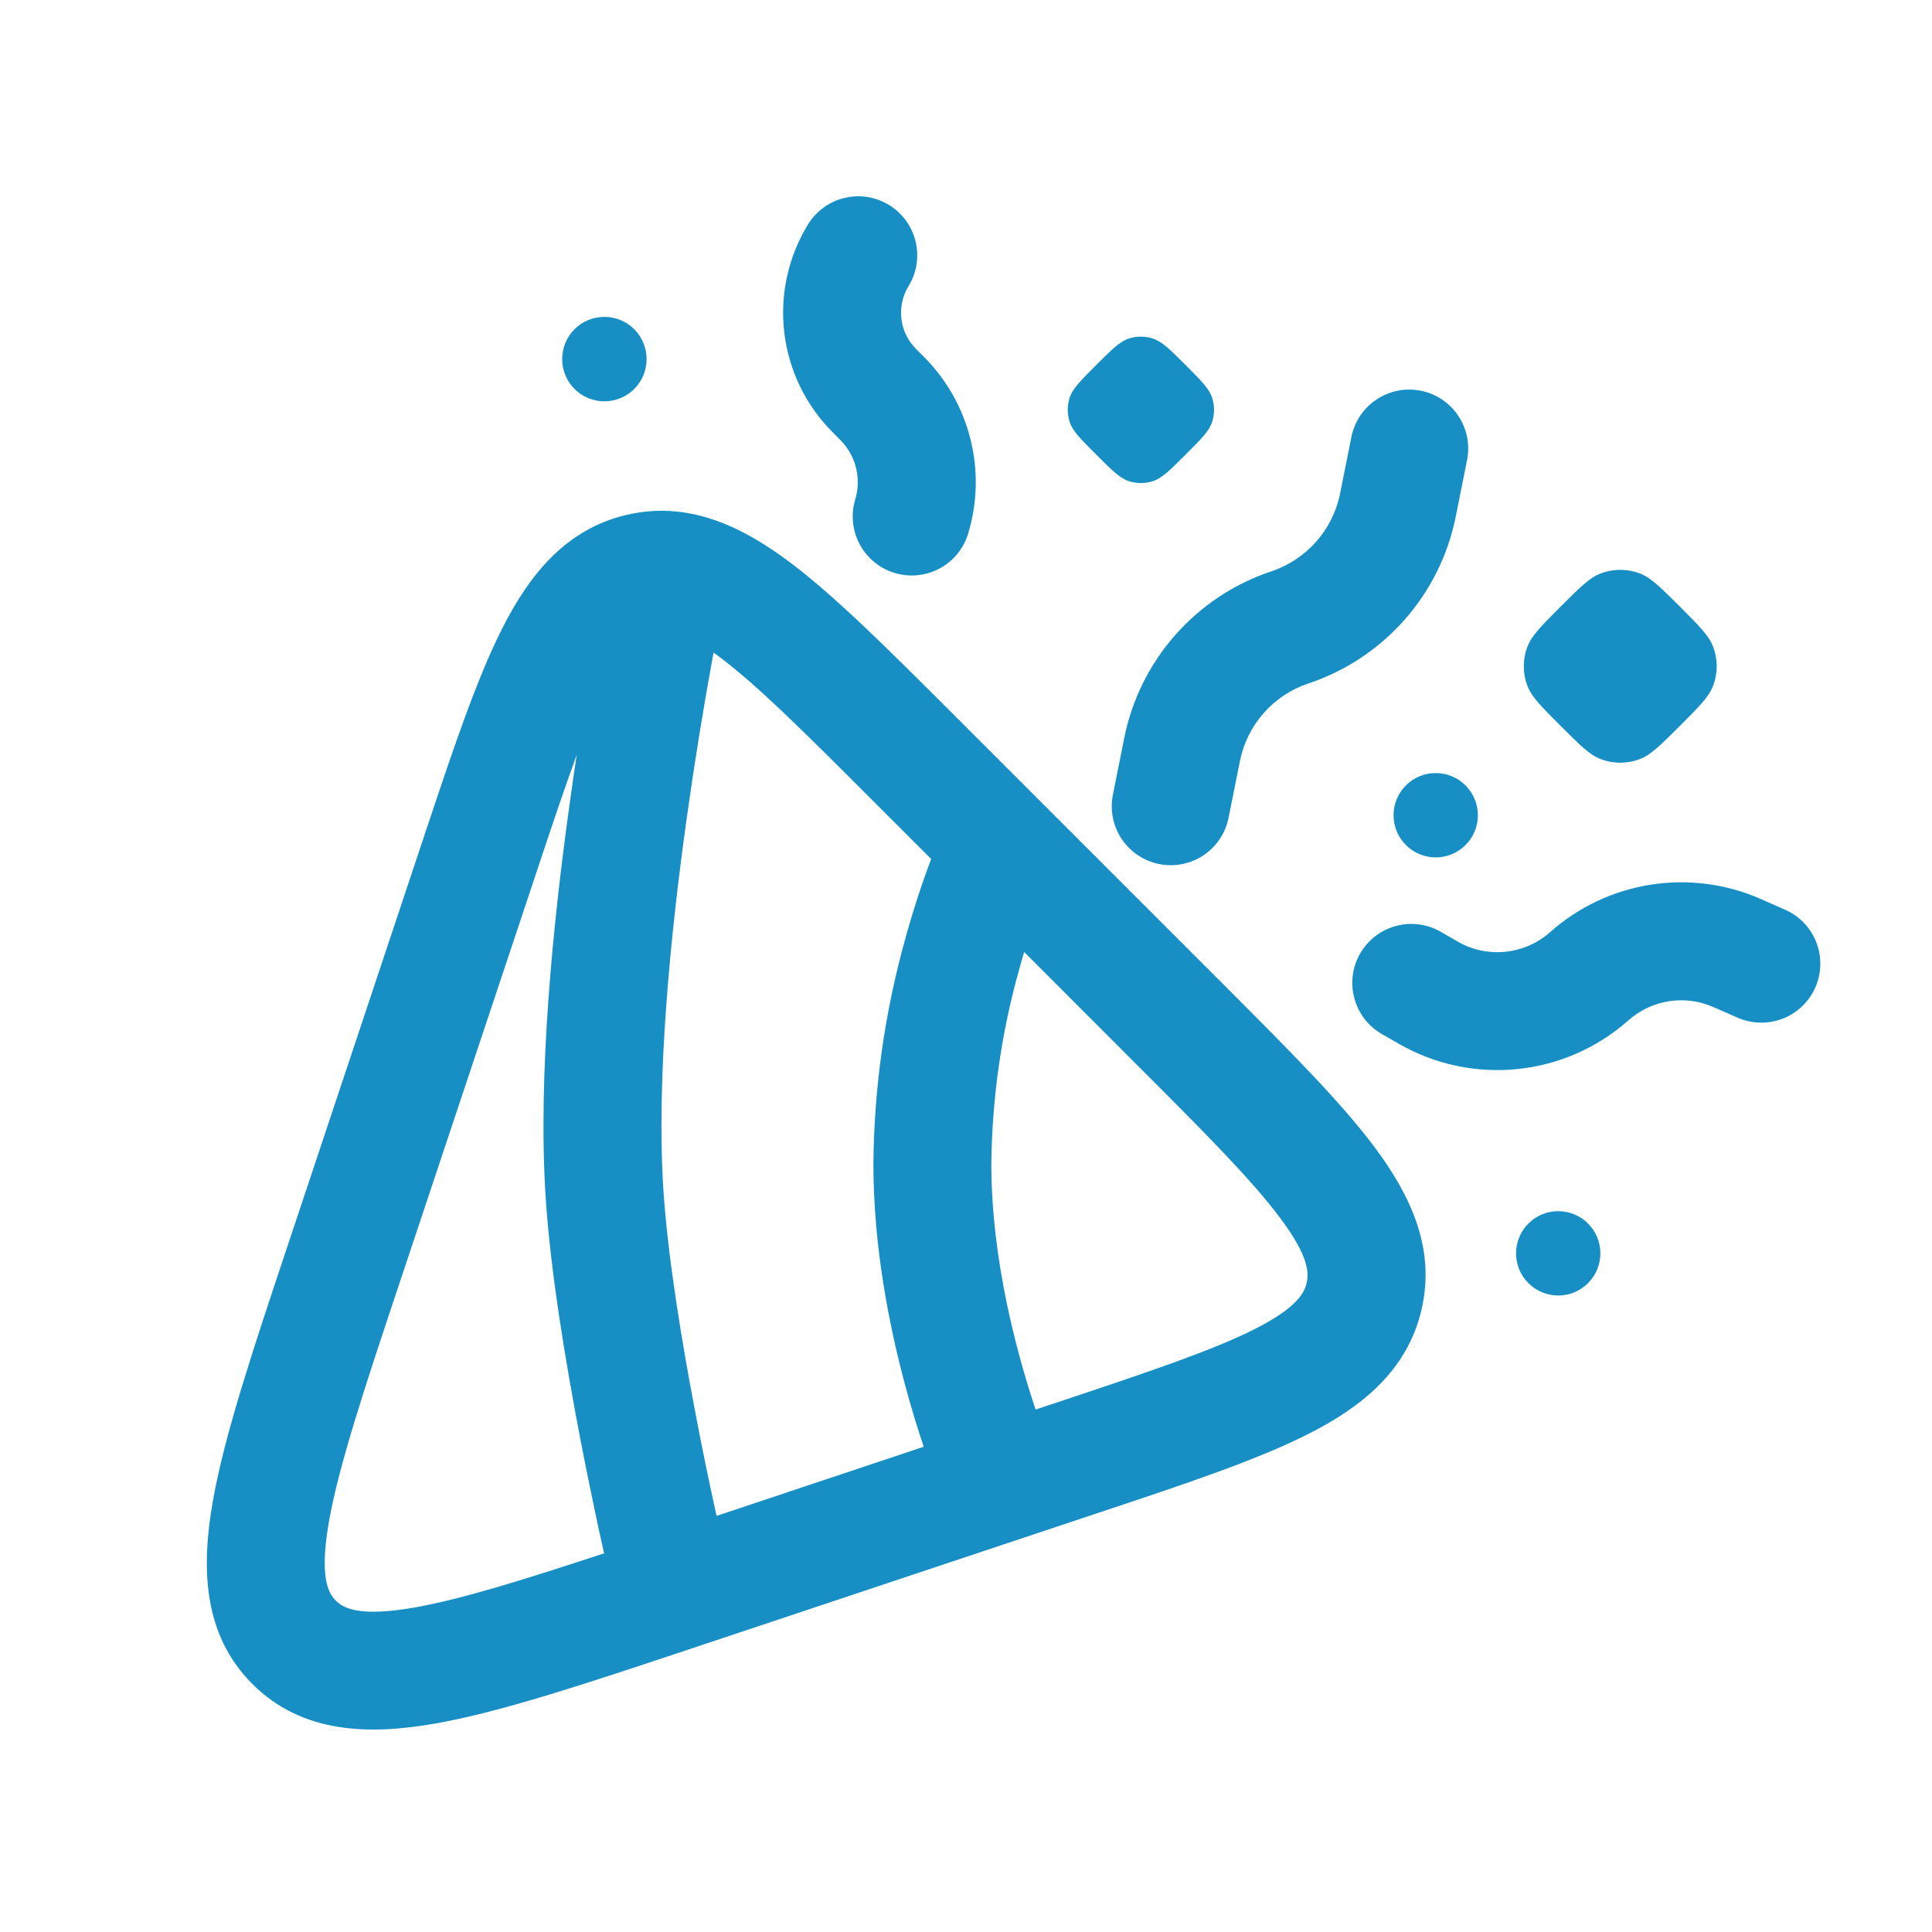 <svg width="43" height="43" viewBox="0 0 43 43" fill="none" xmlns="http://www.w3.org/2000/svg">
<path d="M19.788 4.563C20.084 4.744 20.297 5.036 20.378 5.375C20.46 5.713 20.403 6.07 20.222 6.367C20.088 6.585 20.032 6.842 20.062 7.096C20.092 7.35 20.207 7.586 20.388 7.767L20.559 7.938C21.59 8.967 21.97 10.481 21.548 11.876C21.498 12.041 21.416 12.194 21.307 12.328C21.198 12.461 21.064 12.572 20.912 12.653C20.76 12.734 20.593 12.785 20.422 12.802C20.25 12.819 20.077 12.802 19.912 12.752C19.747 12.703 19.593 12.621 19.46 12.511C19.327 12.402 19.216 12.268 19.135 12.116C19.053 11.964 19.003 11.797 18.985 11.626C18.968 11.454 18.985 11.281 19.035 11.116C19.104 10.886 19.11 10.642 19.051 10.409C18.993 10.176 18.872 9.963 18.703 9.793L18.533 9.622C17.935 9.025 17.556 8.244 17.456 7.406C17.356 6.567 17.541 5.719 17.982 4.998C18.072 4.851 18.189 4.723 18.329 4.621C18.468 4.519 18.627 4.446 18.794 4.406C18.962 4.365 19.136 4.358 19.307 4.385C19.477 4.412 19.64 4.472 19.788 4.563ZM31.623 8.696C31.964 8.764 32.264 8.965 32.457 9.255C32.65 9.544 32.72 9.898 32.652 10.239L32.4 11.499C32.229 12.351 31.836 13.143 31.261 13.794C30.686 14.446 29.95 14.934 29.126 15.21C28.74 15.337 28.395 15.565 28.127 15.869C27.858 16.173 27.675 16.544 27.596 16.942L27.344 18.202C27.276 18.543 27.074 18.844 26.785 19.037C26.641 19.132 26.48 19.198 26.311 19.232C26.142 19.265 25.968 19.265 25.799 19.231C25.63 19.197 25.469 19.13 25.326 19.034C25.183 18.938 25.06 18.815 24.964 18.672C24.771 18.382 24.701 18.027 24.77 17.686L25.022 16.426C25.368 14.693 26.618 13.276 28.294 12.717C29.078 12.455 29.663 11.795 29.826 10.985L30.078 9.725C30.146 9.384 30.347 9.084 30.637 8.891C30.926 8.698 31.28 8.628 31.621 8.696" fill="#178FC4"/>
<path fill-rule="evenodd" clip-rule="evenodd" d="M21.175 15.855C19.74 14.422 18.56 13.242 17.535 12.481C16.474 11.694 15.297 11.141 13.94 11.461C12.582 11.781 11.777 12.805 11.181 13.981C10.603 15.12 10.075 16.704 9.434 18.627L6.407 27.71C5.631 30.037 5.001 31.925 4.741 33.39C4.478 34.867 4.504 36.367 5.617 37.48C6.73 38.593 8.23 38.619 9.707 38.357C11.172 38.096 13.06 37.468 15.388 36.691L24.47 33.663C26.393 33.023 27.977 32.494 29.116 31.917C30.294 31.322 31.316 30.515 31.636 29.159C31.957 27.801 31.402 26.623 30.616 25.562C29.857 24.537 28.674 23.358 27.242 21.922L21.175 15.855ZM15.881 14.525L15.972 14.59C16.823 15.22 17.866 16.259 19.395 17.789L20.725 19.119L20.638 19.352C20.503 19.721 20.326 20.248 20.149 20.892C19.693 22.524 19.454 24.209 19.439 25.904C19.439 27.764 19.799 29.544 20.148 30.839C20.293 31.378 20.438 31.841 20.559 32.2L15.948 33.739C15.782 32.988 15.627 32.236 15.484 31.481C15.179 29.894 14.861 27.969 14.765 26.481C14.604 24.026 14.917 20.82 15.29 18.169C15.461 16.95 15.658 15.736 15.881 14.525ZM12.836 16.8C12.56 17.555 12.255 18.463 11.891 19.562L8.934 28.431C8.111 30.893 7.548 32.597 7.324 33.85C7.101 35.111 7.31 35.461 7.474 35.625C7.637 35.788 7.987 35.998 9.249 35.774C10.281 35.588 11.623 35.172 13.445 34.572L13.319 34.005C13.211 33.497 13.062 32.785 12.906 31.974C12.598 30.368 12.253 28.312 12.145 26.654C11.965 23.914 12.313 20.486 12.691 17.803C12.738 17.458 12.786 17.124 12.836 16.802M23.049 31.372L23.537 31.21C25.588 30.527 26.985 30.056 27.93 29.579C28.857 29.108 29.027 28.786 29.081 28.557C29.134 28.328 29.127 27.962 28.507 27.129C27.877 26.278 26.838 25.233 25.308 23.704L22.795 21.189C22.757 21.315 22.718 21.448 22.68 21.588C22.286 22.995 22.079 24.447 22.064 25.907C22.064 26.989 22.213 28.069 22.41 29.019C22.578 29.815 22.791 30.601 23.049 31.372Z" fill="#178FC4"/>
<path d="M36.243 22.71C36.496 22.485 36.808 22.337 37.142 22.285C37.477 22.232 37.819 22.276 38.129 22.412L38.64 22.635C38.799 22.71 38.971 22.753 39.147 22.76C39.322 22.767 39.498 22.739 39.662 22.678C39.827 22.616 39.977 22.522 40.105 22.401C40.233 22.28 40.335 22.135 40.405 21.974C40.475 21.813 40.513 21.639 40.514 21.463C40.517 21.288 40.483 21.113 40.417 20.951C40.35 20.788 40.251 20.641 40.127 20.517C40.002 20.393 39.853 20.296 39.69 20.23L39.183 20.006C38.413 19.669 37.563 19.56 36.734 19.691C35.904 19.822 35.129 20.188 34.501 20.746C33.931 21.252 33.101 21.336 32.44 20.955L32.067 20.739C31.918 20.653 31.753 20.597 31.582 20.575C31.411 20.552 31.237 20.564 31.071 20.609C30.904 20.653 30.748 20.73 30.611 20.835C30.474 20.94 30.36 21.071 30.273 21.221C30.187 21.37 30.131 21.535 30.109 21.706C30.086 21.877 30.098 22.051 30.143 22.217C30.187 22.384 30.264 22.54 30.369 22.677C30.474 22.814 30.605 22.928 30.755 23.014L31.127 23.228C32.767 24.173 34.825 23.966 36.243 22.71ZM25.128 7.534C24.925 7.599 24.749 7.774 24.397 8.125C24.045 8.477 23.868 8.654 23.805 8.857C23.751 9.029 23.751 9.213 23.805 9.385C23.868 9.59 24.045 9.765 24.397 10.117C24.749 10.469 24.925 10.645 25.128 10.71C25.3 10.765 25.485 10.765 25.657 10.71C25.86 10.645 26.037 10.469 26.388 10.117C26.74 9.767 26.917 9.59 26.98 9.385C27.034 9.213 27.034 9.029 26.98 8.857C26.915 8.654 26.74 8.477 26.388 8.125C26.037 7.774 25.86 7.599 25.657 7.534C25.485 7.479 25.3 7.479 25.128 7.534ZM34.734 13.501C35.165 13.073 35.378 12.857 35.621 12.765C35.905 12.656 36.218 12.656 36.502 12.765C36.745 12.857 36.958 13.073 37.389 13.501C37.818 13.932 38.033 14.145 38.126 14.389C38.235 14.672 38.235 14.986 38.126 15.269C38.033 15.512 37.818 15.726 37.389 16.156C36.958 16.585 36.745 16.8 36.502 16.893C36.218 17.002 35.905 17.002 35.621 16.893C35.378 16.8 35.165 16.585 34.734 16.156C34.305 15.726 34.09 15.512 33.997 15.269C33.888 14.986 33.888 14.672 33.997 14.389C34.09 14.145 34.305 13.932 34.734 13.501ZM14.116 7.327C14.028 7.24 13.925 7.171 13.811 7.124C13.697 7.077 13.574 7.053 13.451 7.053C13.328 7.053 13.205 7.077 13.091 7.124C12.977 7.172 12.874 7.241 12.787 7.328C12.61 7.505 12.512 7.744 12.512 7.993C12.512 8.116 12.536 8.239 12.584 8.353C12.631 8.467 12.7 8.57 12.787 8.657C12.964 8.834 13.203 8.932 13.452 8.932C13.701 8.932 13.94 8.833 14.117 8.657C14.293 8.48 14.392 8.241 14.391 7.992C14.391 7.743 14.292 7.504 14.116 7.327ZM34.017 27.232C34.104 27.145 34.207 27.076 34.321 27.028C34.435 26.981 34.557 26.957 34.68 26.957C34.803 26.956 34.925 26.981 35.039 27.028C35.153 27.075 35.257 27.144 35.344 27.231C35.431 27.318 35.501 27.422 35.548 27.535C35.595 27.649 35.619 27.771 35.619 27.895C35.62 28.018 35.595 28.14 35.548 28.254C35.501 28.368 35.432 28.471 35.345 28.558C35.169 28.735 34.93 28.834 34.681 28.834C34.432 28.834 34.194 28.735 34.018 28.559C33.841 28.383 33.742 28.145 33.742 27.896C33.742 27.647 33.841 27.408 34.017 27.232ZM32.618 17.481C32.443 17.305 32.204 17.206 31.955 17.206C31.706 17.205 31.467 17.304 31.291 17.48C31.115 17.656 31.016 17.895 31.016 18.144C31.015 18.392 31.114 18.631 31.29 18.807C31.466 18.984 31.705 19.083 31.954 19.083C32.203 19.083 32.441 18.984 32.618 18.808C32.794 18.632 32.893 18.394 32.893 18.145C32.893 17.896 32.794 17.657 32.618 17.481Z" fill="#178FC4"/>
</svg>
